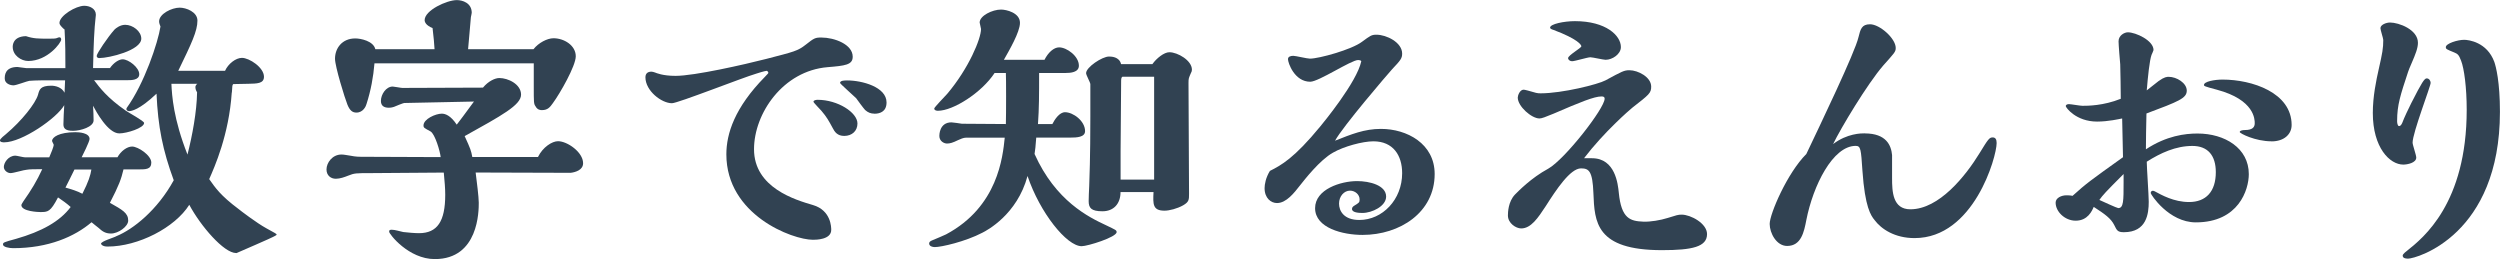 <?xml version="1.0" encoding="UTF-8"?>
<svg id="_レイヤー_1" data-name="レイヤー 1" xmlns="http://www.w3.org/2000/svg" width="147mm" height="15.24mm" viewBox="0 0 416.7 43.19">
  <defs>
    <style>
      .cls-1 {
        fill: #314252;
        stroke-width: 0px;
      }
    </style>
  </defs>
  <path class="cls-1" d="M15.7,13.39c.89,1.17,2.16,2.91,5.31,5.08.47.33,3.01,1.69,3.01,2.02,0,.85-2.91,1.74-4.14,1.74-1.88,0-3.85-3.62-4.37-4.61.05.61.09,1.97.09,2.44,0,1.08-2.16,1.74-3.43,1.74s-1.6-.42-1.6-1.08c0-.47.09-2.68.14-3.2-1.22,2.16-7.05,6.2-10.01,6.2-.14,0-.71,0-.71-.33,0-.24.8-.89.99-1.03,2.68-2.26,4.93-5.12,5.36-6.58.23-.89.42-1.5,2.21-1.5.66,0,1.74.24,2.21,1.17,0-.28.09-1.74.09-2.07h-2.21c-.89,0-2.82,0-3.76.09-.38.05-2.16.75-2.63.75-.61,0-1.46-.33-1.46-1.13,0-.47,0-1.93,2.12-1.93.19,0,1.22.19,1.46.19h6.53c0-2.26,0-4-.14-6.44-.05-.05-.14-.09-.24-.19-.42-.42-.61-.66-.61-.89,0-1.22,2.73-2.87,4.14-2.87.89,0,1.93.47,1.93,1.5,0,.28-.19,1.64-.19,1.97-.19,2.4-.23,5.36-.28,6.91h2.82c.61-.89,1.5-1.46,2.11-1.46.99,0,2.77,1.36,2.77,2.49,0,.99-1.32.99-1.93.99h-5.59ZM20.58,28.25c-.38,1.6-.75,2.63-2.26,5.55,2.07,1.17,3.05,1.69,3.05,2.96,0,.99-1.65,2.16-2.87,2.16-.99,0-1.5-.42-2.07-.94-.28-.23-.85-.66-1.17-.94-2.82,2.4-7.19,4.32-13.07,4.32-.66,0-1.69-.19-1.69-.61,0-.33.09-.38,2.16-.94,4.28-1.22,7.33-2.91,9.12-5.31-.56-.52-1.46-1.17-2.11-1.6-1.27,2.44-1.69,2.44-2.96,2.44-.28,0-3.15-.09-3.15-1.17,0-.09.28-.52.33-.61,1.36-1.93,2.26-3.43,3.15-5.36h-.71c-.42,0-1.46,0-1.88.09-.38,0-2.21.56-2.68.56-.56,0-1.13-.47-1.13-1.03,0-.7.75-1.88,1.93-1.88.23,0,1.32.28,1.6.28h4.04c.28-.61.75-1.83.75-2.07,0-.09-.28-.56-.28-.66,0-.61,1.13-1.46,3.9-1.46.56,0,2.35.09,2.35,1.13,0,.42-1.17,2.77-1.32,3.05h5.97c.56-1.03,1.6-1.79,2.44-1.79.99,0,3.2,1.46,3.2,2.68,0,1.13-.94,1.13-2.07,1.13h-2.58ZM8.18,6.44c.66,0,.99,0,1.27-.09.09-.05.38-.14.42-.14.23,0,.33.14.33.38,0,.52-2.26,3.57-5.5,3.57-1.17,0-2.58-.94-2.58-2.35,0-.23,0-1.74,2.21-1.79,1.27.42,2.02.42,3.85.42ZM12.41,28.25c-.8,1.65-1.03,2.07-1.5,3.01.99.28,1.93.56,2.82,1.03,1.03-2.02,1.36-3.1,1.5-4.04h-2.82ZM16.59,9.68c-.19,0-.47-.05-.47-.38,0-.38,1.83-3.1,2.96-4.37.23-.23.94-.8,1.79-.8,1.27,0,2.68,1.08,2.68,2.3,0,1.97-5.4,3.24-6.96,3.24ZM38.63,15.42c-.47,7.05-2.87,12.41-3.76,14.43,1.03,1.46,1.88,2.73,4.89,4.98.28.24,3.05,2.35,4.61,3.2,1.55.85,1.74.94,1.74,1.08,0,.09-.52.33-.61.38-.09.09-5.5,2.44-6.06,2.68h-.09c-2.02,0-5.88-4.46-7.8-8.04-2.4,3.81-8.51,6.96-13.63,6.96-.85,0-1.08-.38-1.08-.47,0-.42,2.21-1.03,2.58-1.27,2.77-1.13,6.81-4.32,9.54-9.31-1.83-4.98-2.63-8.93-2.87-14.43-2.87,2.73-4.23,2.91-4.56,2.91-.19,0-.42-.09-.47-.33l.05-.19c2.96-4.09,5.22-10.9,5.64-13.58-.09-.24-.23-.56-.23-.85,0-1.27,2.11-2.3,3.43-2.3,1.08,0,2.96.71,2.96,2.16,0,1.74-.99,3.81-3.2,8.37h7.8c.52-1.17,1.79-2.16,2.82-2.16,1.22,0,3.67,1.6,3.67,3.15,0,1.17-1.22,1.13-2.58,1.17l-2.54.05c-.19.19-.14.28-.23,1.41ZM28.57,13.96c.09,1.97.33,5.83,2.68,11.8.8-3.15,1.55-7.14,1.6-10.39-.19-.28-.28-.56-.28-.89,0-.14.14-.42.33-.52h-4.32Z"/>
  <path class="cls-1" d="M67.49,17.15c-.33,0-1.55.56-1.83.66-.14.05-.47.14-.85.14-.75,0-1.32-.28-1.32-1.13,0-1.08.85-2.4,1.97-2.4.23,0,1.36.23,1.6.23l13.44-.05c.89-1.08,2.02-1.6,2.73-1.6,1.46,0,3.62,1.03,3.62,2.77s-3.24,3.48-9.4,6.91c.99,2.16,1.08,2.44,1.27,3.48h10.95c.8-1.64,2.35-2.63,3.34-2.63,1.55,0,4.18,1.83,4.18,3.67,0,1.13-1.27,1.5-2.07,1.6-.38,0-13.35-.05-15.84-.05.19,1.46.52,4.14.52,5.03,0,1.32,0,9.4-7.33,9.4-4.37,0-7.61-4.18-7.61-4.56,0-.33.19-.33.47-.33.52,0,1.36.28,1.88.38.8.09,1.88.19,2.63.19,3.05,0,4.37-1.97,4.37-6.39,0-1.03-.09-2.16-.24-3.71-1.93,0-10.43.09-12.17.09-2.44,0-2.73,0-3.76.42-.61.24-1.36.52-2.07.52-.8,0-1.55-.52-1.55-1.55,0-1.13.99-2.49,2.49-2.49.38,0,.8.09,1.46.19,1.03.19,1.22.19,2.63.19,1.97,0,10.67.05,12.45.05-.09-.94-.94-3.85-1.69-4.28-1.03-.56-1.17-.61-1.17-.99,0-1.08,2.02-1.97,3.05-1.97.56,0,1.46.28,2.49,1.83.61-.8,1.13-1.46,2.87-3.85l-11.51.24ZM62.42,10.53c-.19,2.3-.61,4.56-1.32,6.77-.09.38-.56,1.46-1.69,1.46-.61,0-1.08-.28-1.5-1.32-.42-1.03-2.07-6.34-2.07-7.66,0-1.74,1.17-3.38,3.38-3.38.89,0,3.01.42,3.34,1.79h9.87c-.05-1.03-.14-1.79-.33-3.52-1.08-.42-1.32-.99-1.32-1.32,0-1.64,3.71-3.34,5.36-3.34.94,0,2.49.47,2.49,2.12,0,.14-.14.66-.14.71-.05.85-.42,4.61-.47,5.36h10.9c.85-1.08,2.3-1.83,3.34-1.83,1.74,0,3.71,1.17,3.71,3.01,0,1.6-2.63,6.2-3.81,7.8-.47.66-.85,1.17-1.83,1.17-.19,0-.75,0-1.08-.66-.28-.38-.28-.66-.28-3.24v-3.9h-26.55Z"/>
  <path class="cls-1" d="M112,17.2c-1.74,0-4.42-2.07-4.42-4.32,0-.71.47-.94.99-.94.19,0,.33.05.61.14.24.09,1.27.56,3.43.56,3.15,0,11.42-1.88,15.09-2.82,4.7-1.22,5.26-1.32,6.63-2.4s1.55-1.17,2.58-1.17c2.16,0,5.22,1.13,5.22,3.2,0,1.36-1.27,1.5-4.18,1.74-7.43.61-12.27,7.71-12.27,13.68,0,6.44,6.96,8.46,9.82,9.3,3.05.89,3.05,3.76,3.05,4.14,0,1.65-2.58,1.65-3.05,1.65-3.43,0-14.43-4.14-14.43-14.24,0-3.48,1.41-7.8,6.39-12.88.56-.56.61-.66.61-.71,0-.09-.14-.33-.28-.33-.23,0-1.65.42-1.74.47-2.26.66-13.07,4.93-14.05,4.93ZM140.72,22.65c-1.13,0-1.6-.66-1.93-1.32-.66-1.22-.99-1.83-1.88-2.87-.19-.23-1.32-1.36-1.32-1.5,0-.28.47-.33.7-.33,3.34,0,6.63,2.11,6.63,3.95,0,1.22-.89,2.07-2.21,2.07ZM145.75,18.94c-.61,0-1.08-.19-1.55-.61-.23-.23-1.27-1.64-1.5-1.97-.42-.42-2.68-2.4-2.68-2.54,0-.42.8-.42,1.17-.42,2.49,0,6.58,1.08,6.58,3.67,0,1.64-1.27,1.88-2.02,1.88Z"/>
  <path class="cls-1" d="M172.72,22.93c-.09,1.41-.19,2.12-.28,2.73,3.52,7.85,9.02,10.53,11.94,11.89,1.55.75,1.74.8,1.74,1.13,0,.85-4.84,2.35-5.83,2.35-2.49,0-6.96-5.59-9.02-11.7-1.74,6.44-6.77,9.07-7.52,9.45-2.87,1.5-6.86,2.4-7.94,2.4-.38,0-.94-.14-.94-.61,0-.19.14-.38.52-.52s2.21-.94,2.3-.99c8.65-4.61,9.45-12.92,9.78-16.12h-6.44c-.47,0-.94.24-1.36.42-.85.42-1.32.56-1.83.56-.47,0-1.27-.38-1.27-1.27,0-.14,0-2.26,2.02-2.26.28,0,1.46.19,1.74.23.38,0,6.39.05,7.33.05.05-1.6.05-7.75,0-8.51h-1.88c-2.16,3.29-6.91,6.3-9.45,6.3-.28,0-.61-.09-.61-.38,0-.19,1.83-2.07,2.16-2.44,3.62-4.28,5.64-9.21,5.64-10.81,0-.14-.23-.94-.23-1.08,0-1.13,2.11-2.16,3.57-2.16.85,0,3.15.52,3.15,2.21,0,1.55-1.83,4.65-2.68,6.16h6.77c.61-1.22,1.55-2.07,2.44-2.07,1.27,0,3.29,1.46,3.29,3.05,0,1.13-1.41,1.22-2.21,1.22h-4.42c0,3.76,0,5.83-.19,8.51h2.4c.38-.75,1.17-1.97,2.11-1.97,1.36,0,3.34,1.46,3.34,3.15,0,1.03-1.41,1.08-2.44,1.08h-5.69ZM192.09,10.67c.66-.94,1.93-1.97,2.82-1.97,1.36,0,3.76,1.36,3.76,2.91,0,.19-.05.38-.19.61-.33.8-.38.8-.38,1.6,0,2.96.09,15.98.09,18.47,0,.99,0,1.36-.99,1.93-.99.56-2.3.89-3.1.89-1.97,0-1.93-1.08-1.83-3.1h-5.5c0,1.93-1.13,3.2-3.01,3.2s-2.3-.56-2.3-1.69c0-.75.05-1.5.09-2.49.19-4.75.19-10.29.19-11.61v-5.4c0-.28-.71-1.5-.71-1.83,0-.99,2.68-2.77,3.81-2.77.33,0,1.74,0,2.02,1.27h5.22ZM192.37,29.94V12.78h-5.22c-.28,0-.28.52-.28.75,0,1.65-.09,9.78-.09,11.61v4.79h5.59Z"/>
  <path class="cls-1" d="M230.2,21.48c4.28,0,8.93,2.44,8.93,7.52,0,6.39-5.78,10.15-12.03,10.15-3.24,0-7.9-1.13-7.9-4.46,0-3.15,4.28-4.51,7-4.51,2.11,0,4.84.71,4.84,2.58,0,1.6-2.35,2.73-3.95,2.73-.56,0-1.74-.05-1.74-.66,0-.28.19-.42.33-.52.85-.52.94-.56.94-1.08,0-.8-.75-1.46-1.6-1.46-.99,0-1.83.94-1.83,2.16s.8,2.73,3.38,2.73c3.85,0,7.14-3.38,7.14-7.8,0-2.96-1.5-5.31-4.79-5.31-1.79,0-4.93.85-6.72,1.88-2.21,1.22-4.79,4.56-5.5,5.45-.99,1.27-2.3,2.96-3.85,2.96-.99,0-2.07-.8-2.07-2.49,0-.61.19-1.74.89-2.87,1.88-.94,4.04-2.11,8.41-7.43.38-.47,6.11-7.38,6.82-10.86-.09-.14-.33-.19-.52-.19-1.17,0-6.58,3.62-7.99,3.62-2.63,0-3.71-3.15-3.71-3.76,0-.42.42-.56.89-.56.38,0,2.3.47,2.77.47,1.5,0,6.96-1.5,8.69-2.82,1.36-.99,1.55-1.17,2.4-1.17,1.65,0,4.28,1.27,4.28,3.15,0,.8-.28,1.13-1.65,2.58-.85.94-8.22,9.54-9.54,11.94,2.73-1.08,4.89-1.97,7.66-1.97Z"/>
  <path class="cls-1" d="M265.36,26.37c3.9,0,4.32,4.37,4.46,5.73.42,4.37,1.93,4.75,4.09,4.84,1.17.05,2.87-.24,4.04-.61,1.5-.47,1.74-.56,2.35-.56,1.5,0,4.23,1.46,4.23,3.24,0,2.12-2.44,2.68-7.52,2.68-11.04,0-11.23-4.7-11.42-9.49-.14-3.71-.75-4.14-2.07-4.14-1.79,0-4.14,3.57-5.88,6.3-1.27,1.93-2.44,3.71-4.09,3.71-.85,0-2.21-.85-2.21-2.16,0-.52.05-2.3,1.17-3.48.52-.52,2.68-2.77,5.55-4.32,2.77-1.55,9.4-10.06,9.4-11.66,0-.33-.24-.38-.52-.38-1.22,0-3.52.94-7.99,2.87-1.36.56-1.97.8-2.35.8-1.32,0-3.62-2.02-3.62-3.48,0-.33.33-1.32.99-1.32.09,0,.28.05.66.14,1.41.42,1.6.47,2.16.47,3.62,0,9.59-1.5,10.81-2.16,2.77-1.5,3.1-1.69,4-1.69,1.41,0,3.62,1.13,3.62,2.73,0,1.08-.33,1.32-3.15,3.52-.47.38-4.7,4.04-8.04,8.41h1.32ZM267.62,9.96c-.38,0-2.16-.42-2.54-.42-.47,0-2.58.66-3.05.66-.33,0-.66-.23-.66-.52,0-.47,2.21-1.69,2.21-1.97,0-.24-.61-1.22-4.65-2.73-.28-.09-.56-.19-.56-.38,0-.61,2.35-1.08,4.14-1.08,5.17,0,7.66,2.4,7.66,4.32,0,1.17-1.41,2.12-2.54,2.12Z"/>
  <path class="cls-1" d="M310.81,22.23c3.62,0,4.42,2.02,4.56,3.62v3.81c0,2.26.09,5.22,3.05,5.22,4.79,0,9.21-5.55,11.56-9.4,1.41-2.3,1.6-2.58,2.16-2.58.47,0,.66.33.66.94,0,2.3-3.81,15.84-13.68,15.84-3.29,0-5.55-1.5-6.67-3.01-.61-.75-1.6-2.12-2.02-8.22-.24-3.62-.28-4.14-1.13-4.14-3.81,0-7.1,6.63-8.22,12.36-.38,1.97-.85,4.32-3.2,4.32-1.79,0-2.91-2.16-2.91-3.67,0-1.65,2.91-8.46,6.11-11.66,2.26-4.75,8.13-16.97,8.69-19.46.33-1.32.52-2.16,1.93-2.16,1.6,0,4.28,2.35,4.28,3.95,0,.66-.24.85-2.07,2.91-2.68,3.1-7.1,10.48-8.37,13.11,2.35-1.79,4.7-1.79,5.26-1.79Z"/>
  <path class="cls-1" d="M353.72,19.74c-.47.09-2.3.52-4.18.52-3.52,0-5.22-2.35-5.22-2.58,0-.14.14-.33.52-.33.33,0,1.88.28,2.26.28.85,0,3.48,0,6.39-1.17,0-.8-.05-4.84-.09-5.73-.05-.56-.28-3.24-.28-3.85,0-.99.99-1.5,1.55-1.5,1.32,0,4.28,1.36,4.28,2.96,0,.09-.28.66-.33.8-.33.89-.61,3.62-.8,5.92.28-.19,1.64-1.32,1.97-1.55.99-.71,1.41-.71,1.69-.71,1.32,0,3.01,1.03,3.01,2.3s-1.32,1.79-6.72,3.81c-.05,2.3-.09,4.32-.09,5.97,3.43-2.26,6.53-2.63,8.6-2.63,4.56,0,8.55,2.44,8.55,6.77,0,2.58-1.69,8.04-8.83,8.04-4.51,0-7.52-4.65-7.52-4.89,0-.28.19-.38.38-.38.09,0,.14.05.28.09,1.13.61,3.2,1.79,5.73,1.79,2.82,0,4.46-1.74,4.46-4.98,0-2.77-1.32-4.37-3.9-4.37-2.77,0-5.31,1.17-7.61,2.63,0,.94.33,5.59.33,6.67,0,1.97-.33,5.08-4.14,5.08-1.03,0-1.17-.28-1.6-1.17-.56-1.13-1.55-1.83-3.43-3.05-.28.66-.99,2.3-3.01,2.3-1.79,0-3.34-1.5-3.34-3.01,0-.8.99-1.22,1.79-1.22.14,0,.66,0,1.03.09,2.35-2.12,2.96-2.54,8.41-6.44l-.14-6.44ZM353.96,29c-3.1,3.1-3.43,3.48-4.04,4.32.42.19,2.96,1.36,3.15,1.36.89,0,.89-1.22.89-4.28v-1.41ZM378.63,23.55c-2.73,0-5.31-1.32-5.31-1.55,0-.28.61-.33.85-.33,1.27,0,1.65-.47,1.65-1.13,0-.61,0-3.9-6.3-5.59-2.12-.56-2.16-.61-2.16-.8,0-.56,1.74-.89,3.1-.89,4.89,0,11.51,2.16,11.51,7.57,0,1.55-1.27,2.73-3.34,2.73Z"/>
  <path class="cls-1" d="M399.55,20.16c0,.24.05.85.33.85.14,0,.33-.09.52-.52.33-.89,1.03-2.35,1.5-3.29,1.79-3.52,2.21-4.14,2.58-4.14.42,0,.66.42.66.75,0,.56-3.01,8.32-3.01,9.96,0,.38.61,2.07.61,2.49,0,.89-1.5,1.17-2.16,1.17-2.26,0-5.08-2.82-5.08-8.6,0-2.77.56-5.41.99-7.33.61-2.68.75-3.48.75-4.84,0-.28-.47-1.64-.47-1.97,0-.56.94-.94,1.6-.94,1.46,0,4.65,1.17,4.65,3.38,0,.89-.42,1.93-1.03,3.34-.38.89-.47,1.08-.61,1.5-1.27,3.85-1.83,5.5-1.83,8.18ZM401.33,43.1c-.42,0-.85-.09-.85-.52,0-.24.61-.71.8-.85,2.58-2.07,9.87-7.8,9.87-23.45,0-3.67-.42-6.86-.94-8.18-.38-1.03-.61-1.13-1.13-1.36-1.27-.52-1.41-.56-1.41-.89,0-.61,1.97-1.22,3.05-1.22.75,0,3.81.38,5.03,3.67.28.8.94,3.34.94,8.32,0,20.49-13.86,24.49-15.37,24.49Z"/>
</svg>